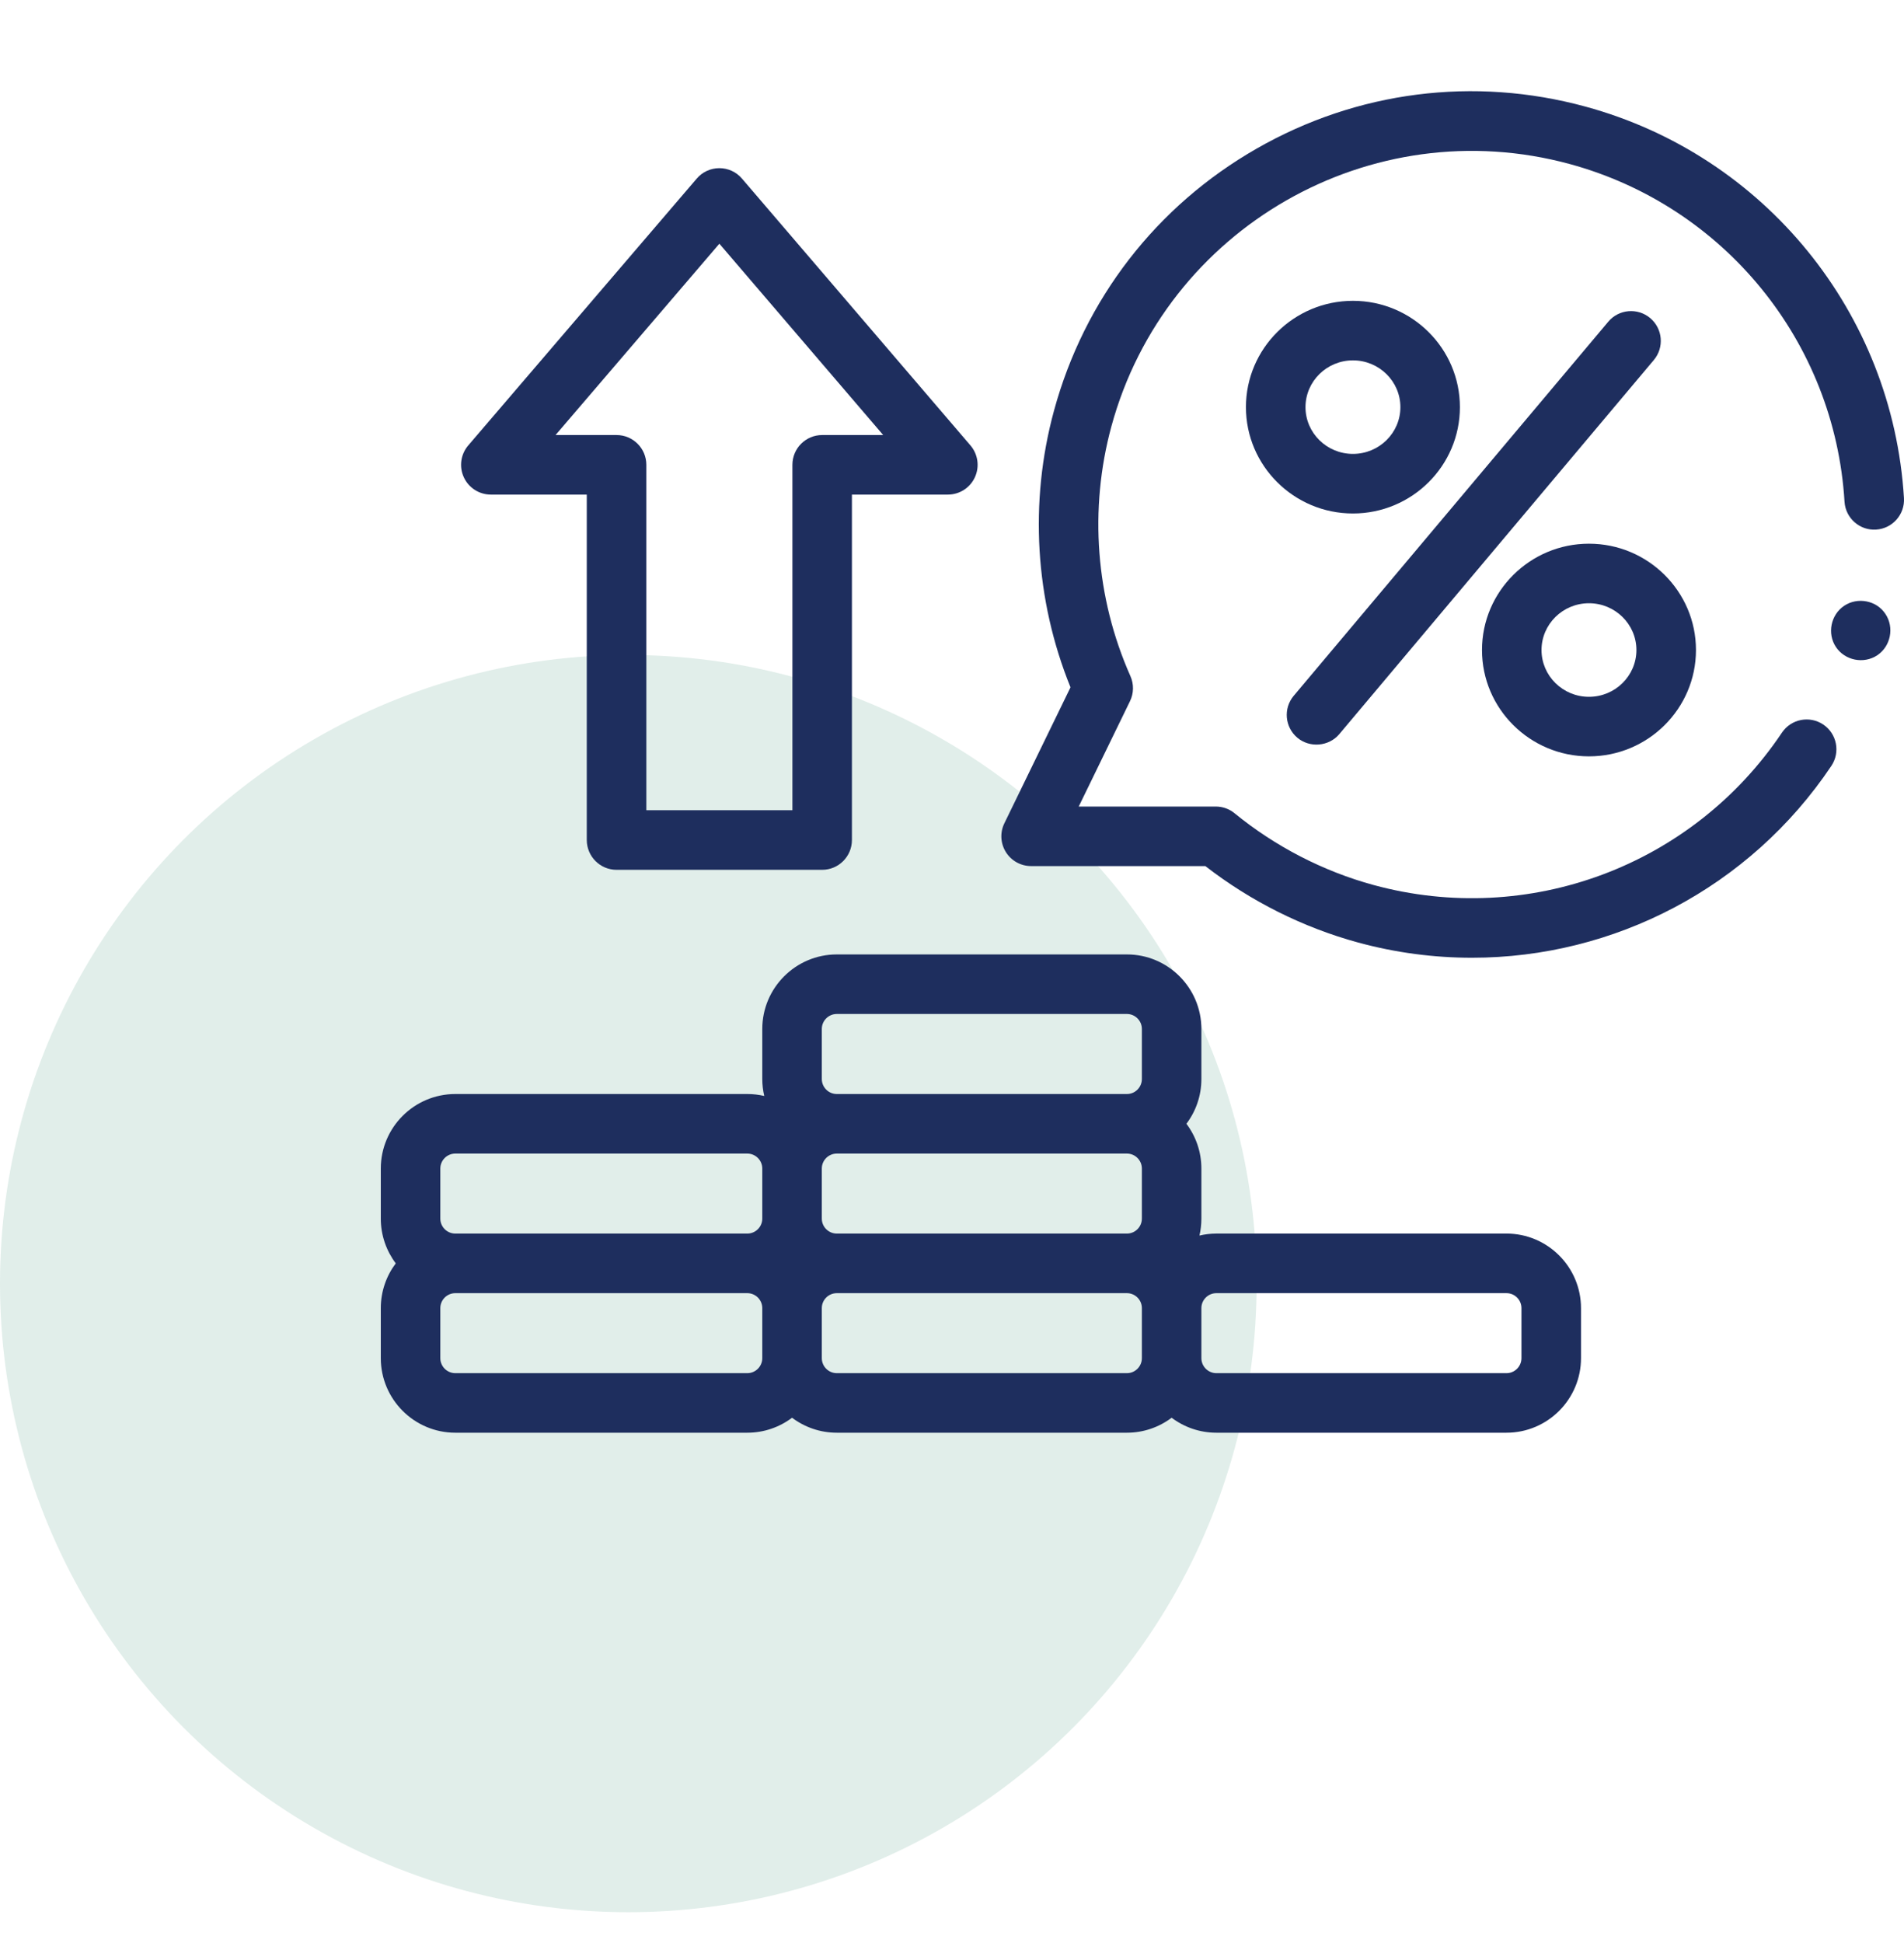 <svg width="50" height="51" viewBox="0 0 50 51" fill="none" xmlns="http://www.w3.org/2000/svg">
<circle cx="16.5" cy="33.692" r="16.5" fill="#6CAD9A" fill-opacity="0.2"/>
<path d="M49.999 13.073C49.701 8.209 46.34 4.079 41.635 2.798C38.705 2 35.639 2.391 33.003 3.899C30.367 5.406 28.476 7.85 27.678 10.781C27.024 13.18 27.18 15.744 28.112 18.041L26.375 21.61C26.257 21.852 26.272 22.138 26.415 22.366C26.558 22.595 26.808 22.733 27.078 22.733H31.653C32.839 23.654 34.219 24.345 35.66 24.738C36.654 25.009 37.66 25.139 38.655 25.139C42.381 25.139 45.946 23.304 48.093 20.102C48.333 19.743 48.237 19.258 47.879 19.017C47.52 18.777 47.035 18.872 46.794 19.231C44.448 22.73 40.139 24.337 36.071 23.23C34.749 22.87 33.487 22.218 32.421 21.347C32.282 21.232 32.107 21.17 31.926 21.17H28.328L29.674 18.405C29.775 18.198 29.779 17.957 29.685 17.746C28.772 15.692 28.595 13.364 29.186 11.191C30.607 5.974 36.007 2.886 41.224 4.306C45.283 5.412 48.182 8.973 48.438 13.169C48.465 13.6 48.837 13.929 49.266 13.901C49.697 13.875 50.025 13.504 49.999 13.073Z" fill="#1E2E5E"/>
<path d="M16.191 22.831H21.59C22.022 22.831 22.372 22.48 22.372 22.049V12.982H24.891C25.197 12.982 25.474 12.805 25.601 12.527C25.729 12.25 25.683 11.924 25.485 11.692L19.484 4.687C19.336 4.513 19.119 4.414 18.891 4.414C18.662 4.414 18.445 4.513 18.297 4.687L12.296 11.692C12.098 11.924 12.052 12.25 12.18 12.527C12.307 12.805 12.585 12.982 12.89 12.982H15.409V22.049C15.41 22.481 15.76 22.831 16.191 22.831ZM14.589 11.419L18.891 6.397L23.193 11.419H21.59C21.159 11.419 20.809 11.769 20.809 12.201V21.267H16.973V12.201C16.973 11.769 16.623 11.419 16.191 11.419H14.589Z" fill="#1E2E5E"/>
<path d="M34.069 19.364C34.395 19.638 34.897 19.595 35.171 19.269L43.43 9.45C43.708 9.12 43.665 8.627 43.335 8.349C43.004 8.071 42.511 8.114 42.234 8.444L33.974 18.263C33.696 18.593 33.739 19.086 34.069 19.364Z" fill="#1E2E5E"/>
<path d="M38.338 10.687C38.338 9.148 37.078 7.896 35.529 7.896C33.98 7.896 32.719 9.148 32.719 10.687C32.719 12.226 33.98 13.478 35.529 13.478C37.078 13.478 38.338 12.226 38.338 10.687ZM34.283 10.687C34.283 10.01 34.842 9.459 35.529 9.459C36.216 9.459 36.775 10.01 36.775 10.687C36.775 11.364 36.216 11.914 35.529 11.914C34.842 11.914 34.283 11.364 34.283 10.687Z" fill="#1E2E5E"/>
<path d="M41.727 19.853C43.276 19.853 44.537 18.601 44.537 17.062C44.537 15.523 43.276 14.271 41.727 14.271C40.178 14.271 38.918 15.523 38.918 17.062C38.918 18.601 40.178 19.853 41.727 19.853ZM41.727 15.834C42.414 15.834 42.973 16.385 42.973 17.062C42.973 17.739 42.414 18.29 41.727 18.29C41.04 18.29 40.481 17.739 40.481 17.062C40.481 16.385 41.04 15.834 41.727 15.834Z" fill="#1E2E5E"/>
<path d="M11.957 37.606H19.625C20.065 37.606 20.472 37.459 20.8 37.213C21.127 37.459 21.534 37.606 21.975 37.606H29.593C30.033 37.606 30.44 37.459 30.768 37.213C31.095 37.459 31.502 37.606 31.943 37.606H39.561C40.64 37.606 41.518 36.728 41.518 35.649V34.336C41.518 33.257 40.64 32.379 39.561 32.379H31.943C31.79 32.379 31.641 32.398 31.498 32.431C31.531 32.288 31.549 32.139 31.549 31.986V30.673C31.549 30.232 31.403 29.825 31.156 29.497C31.403 29.17 31.549 28.763 31.549 28.322V27.009C31.549 25.93 30.672 25.052 29.593 25.052H21.975C20.896 25.052 20.018 25.93 20.018 27.009V28.322C20.018 28.475 20.036 28.624 20.07 28.767C19.927 28.734 19.778 28.716 19.625 28.716H11.957C10.878 28.716 10 29.593 10 30.672V31.986C10 32.426 10.147 32.833 10.393 33.161C10.147 33.488 10 33.895 10 34.336V35.649C10 36.728 10.878 37.606 11.957 37.606ZM19.625 36.043H11.957C11.74 36.043 11.563 35.866 11.563 35.649V34.336C11.563 34.119 11.74 33.943 11.957 33.943H19.625C19.841 33.943 20.018 34.119 20.018 34.336V35.649C20.018 35.866 19.841 36.043 19.625 36.043ZM29.986 30.672V31.986C29.986 32.203 29.81 32.379 29.593 32.379H21.975C21.758 32.379 21.581 32.203 21.581 31.986V30.672C21.581 30.456 21.758 30.279 21.975 30.279H29.593C29.81 30.279 29.986 30.456 29.986 30.672ZM29.593 36.043H21.975C21.758 36.043 21.581 35.866 21.581 35.649V34.336C21.581 34.119 21.758 33.943 21.975 33.943H29.593C29.81 33.943 29.986 34.119 29.986 34.336V35.649C29.986 35.866 29.81 36.043 29.593 36.043ZM31.943 33.943H39.561C39.778 33.943 39.954 34.119 39.954 34.336V35.649C39.954 35.866 39.778 36.043 39.561 36.043H31.943C31.726 36.043 31.549 35.866 31.549 35.649V34.336C31.549 34.119 31.726 33.943 31.943 33.943ZM21.581 27.009C21.581 26.792 21.758 26.615 21.975 26.615H29.593C29.81 26.615 29.986 26.792 29.986 27.009V28.322C29.986 28.539 29.81 28.716 29.593 28.716H21.975C21.758 28.716 21.581 28.539 21.581 28.322V27.009ZM11.563 30.672C11.563 30.456 11.74 30.279 11.957 30.279H19.625C19.841 30.279 20.018 30.456 20.018 30.672V31.986C20.018 32.203 19.841 32.379 19.625 32.379H11.957C11.74 32.379 11.563 32.203 11.563 31.986V30.672Z" fill="#1E2E5E"/>
<path d="M49.513 16.116C49.28 15.759 48.782 15.665 48.43 15.9C48.076 16.136 47.977 16.63 48.213 16.984C48.45 17.338 48.943 17.435 49.297 17.2C49.652 16.964 49.749 16.469 49.513 16.116Z" fill="#1E2E5E"/>
</svg>

